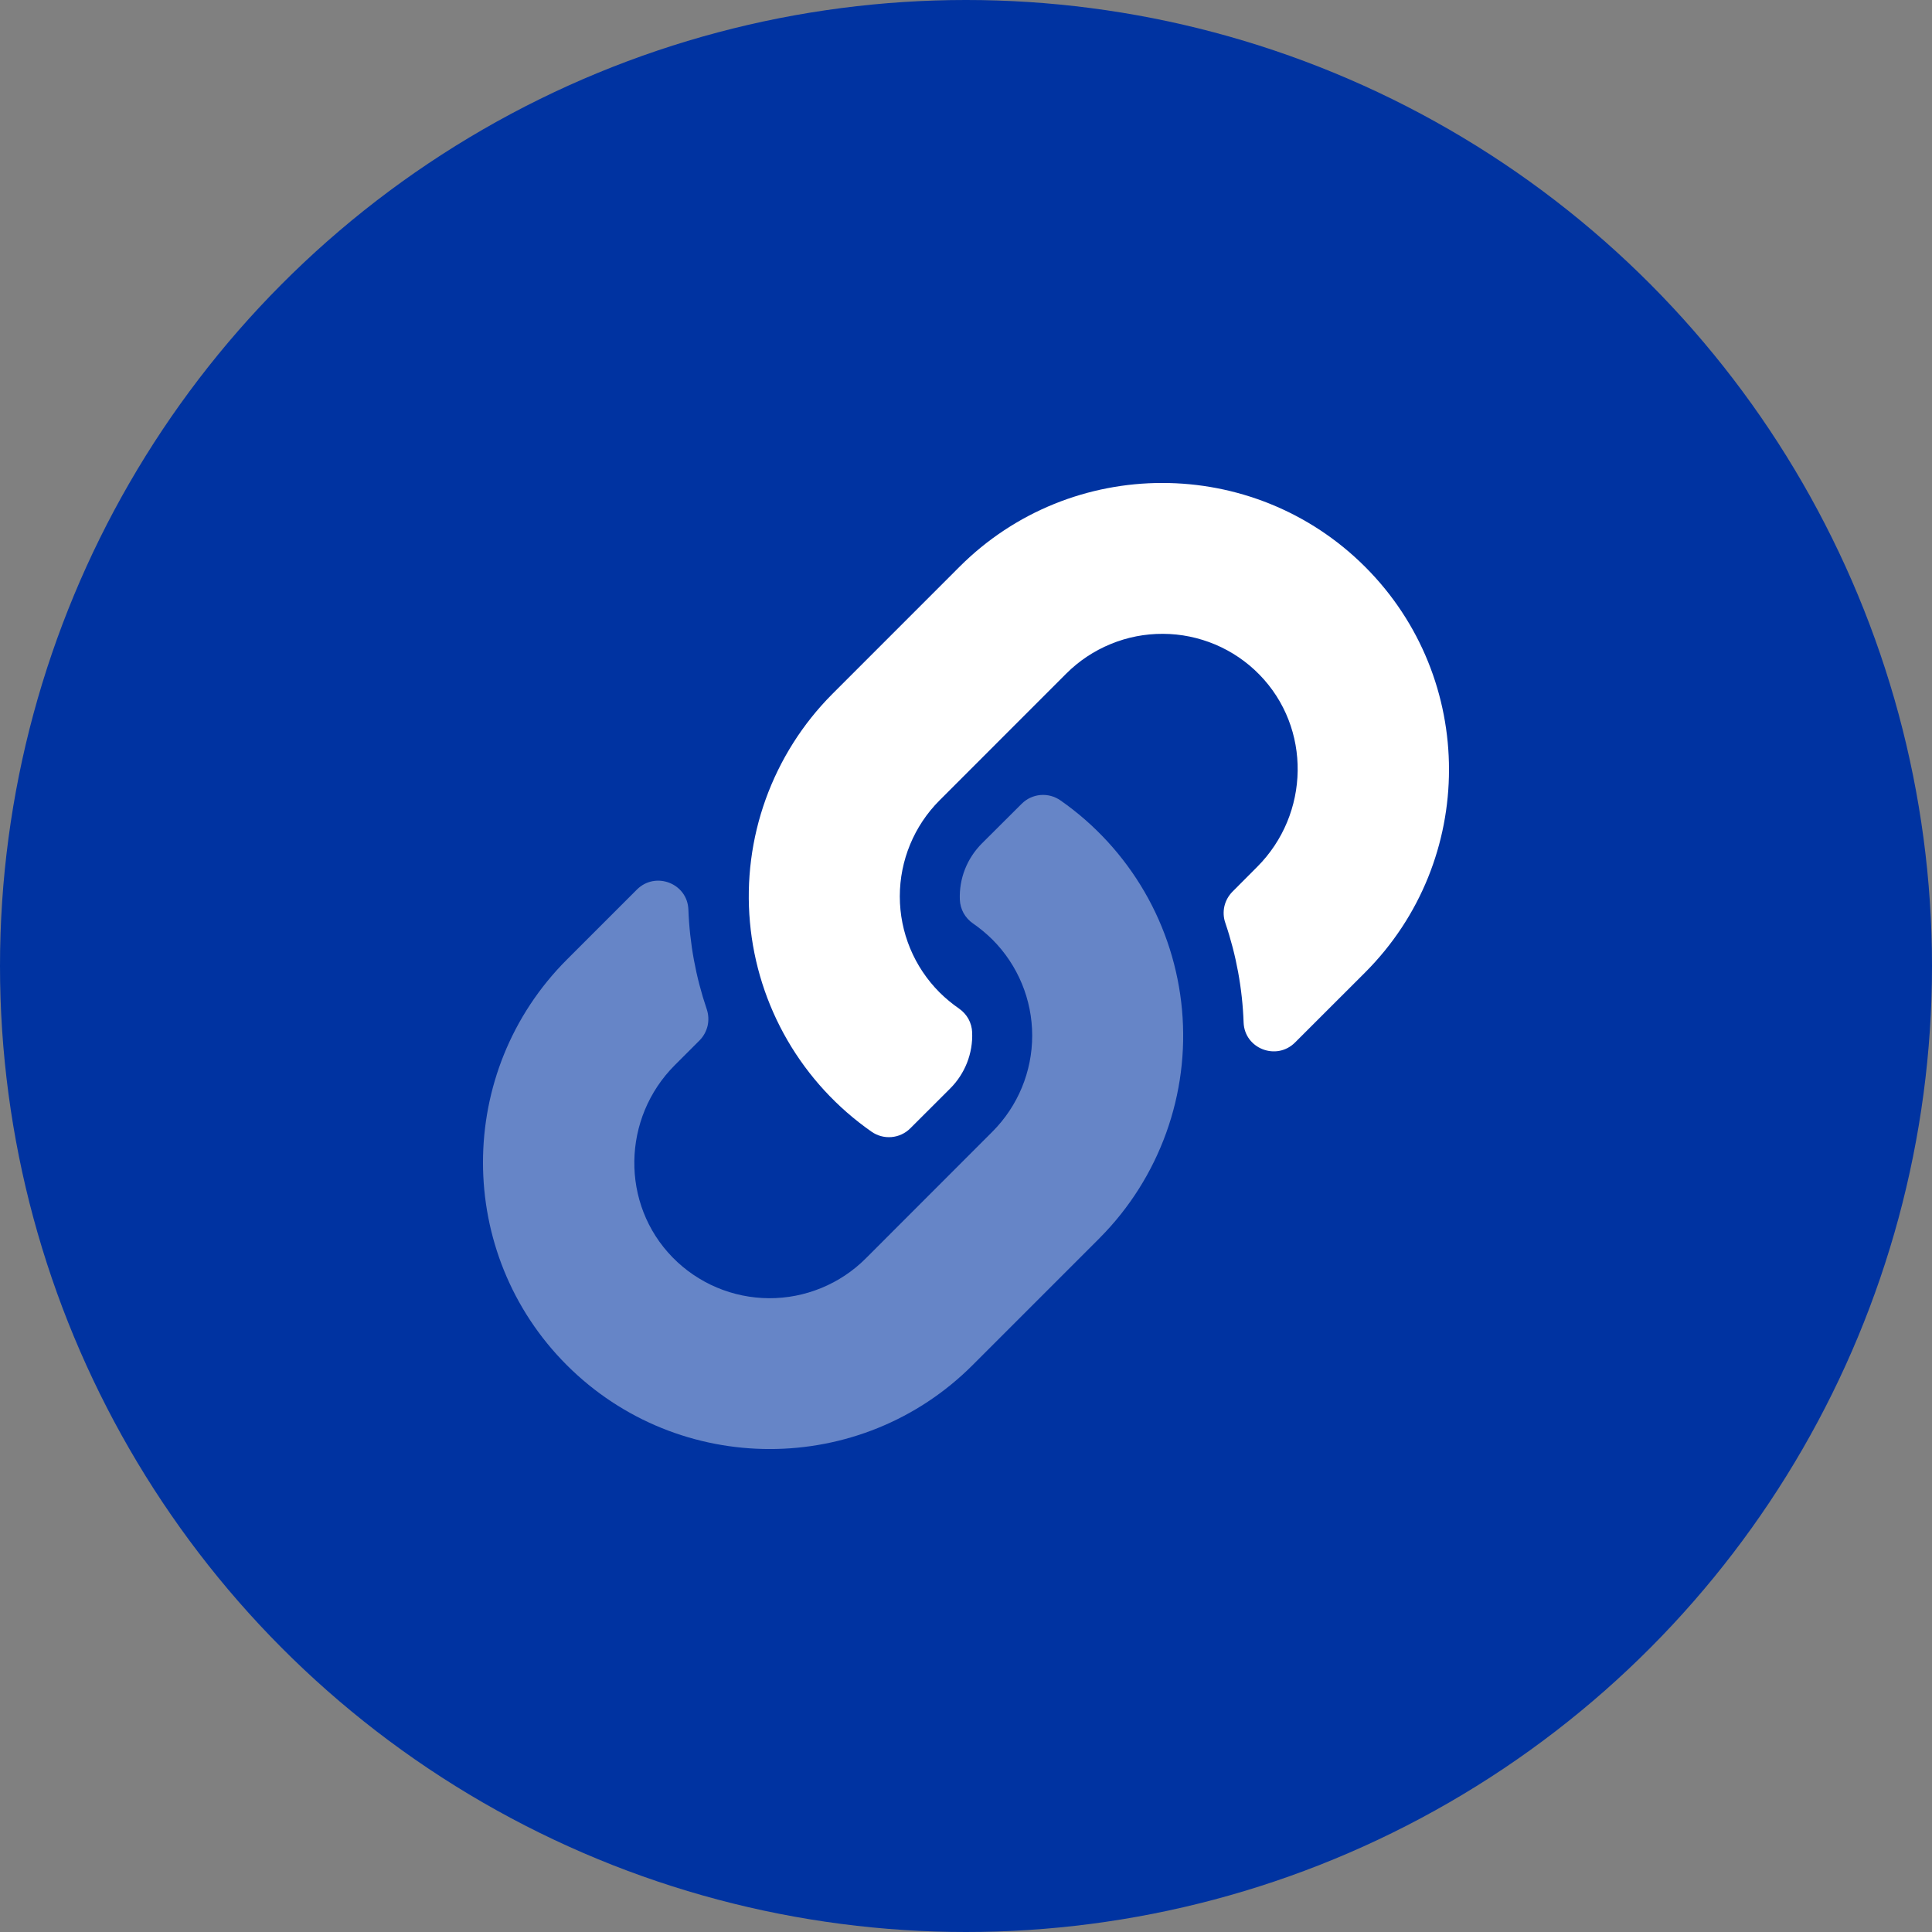 <svg width="42" height="42" viewBox="0 0 42 42" fill="none" xmlns="http://www.w3.org/2000/svg">
<rect x="0" y="0" width="42" height="42" fill="#808080" stroke="none"/>
<circle cx="21" cy="21" r="21" fill="#0033A1"/>
<g clip-path="url(#clip0_443_27937)">
<path opacity="0.4" d="M12.324 20.86L13.846 19.338C14.25 18.935 14.944 19.203 14.965 19.773C14.992 20.51 15.126 21.238 15.363 21.936C15.403 22.052 15.41 22.178 15.383 22.299C15.355 22.419 15.295 22.529 15.208 22.617L14.671 23.154C13.522 24.302 13.486 26.175 14.624 27.337C14.897 27.616 15.223 27.837 15.582 27.989C15.942 28.141 16.328 28.22 16.718 28.222C17.108 28.224 17.494 28.148 17.855 28C18.216 27.852 18.544 27.634 18.82 27.358L21.575 24.601C22.128 24.047 22.439 23.296 22.439 22.513C22.439 21.73 22.128 20.98 21.575 20.426C21.444 20.296 21.302 20.179 21.151 20.074C21.066 20.016 20.997 19.939 20.947 19.85C20.898 19.76 20.87 19.66 20.866 19.558C20.857 19.331 20.895 19.106 20.978 18.895C21.061 18.685 21.187 18.494 21.347 18.334L22.211 17.473C22.321 17.363 22.466 17.296 22.62 17.283C22.775 17.27 22.929 17.312 23.055 17.401C23.801 17.922 24.423 18.599 24.88 19.386C25.336 20.172 25.614 21.049 25.696 21.954C25.778 22.86 25.661 23.772 25.352 24.628C25.044 25.483 24.553 26.261 23.913 26.906L23.898 26.922L21.142 29.678C18.711 32.109 14.756 32.108 12.323 29.678C9.891 27.247 9.893 23.291 12.324 20.86Z" fill="white"/>
<path d="M27.329 18.846C28.477 17.698 28.515 15.825 27.376 14.663C27.103 14.384 26.777 14.163 26.418 14.011C26.058 13.86 25.672 13.78 25.282 13.779C24.892 13.777 24.505 13.852 24.145 14.001C23.784 14.149 23.456 14.367 23.18 14.643L20.425 17.399C19.872 17.953 19.561 18.704 19.561 19.487C19.561 20.27 19.872 21.02 20.425 21.574C20.556 21.704 20.698 21.821 20.849 21.926C20.933 21.984 21.003 22.061 21.053 22.15C21.102 22.24 21.13 22.34 21.134 22.443C21.143 22.669 21.105 22.894 21.022 23.105C20.939 23.316 20.813 23.507 20.653 23.666L19.789 24.529C19.679 24.639 19.534 24.706 19.38 24.719C19.225 24.732 19.071 24.69 18.945 24.601C18.199 24.08 17.576 23.403 17.119 22.616C16.663 21.83 16.384 20.953 16.303 20.047C16.221 19.141 16.338 18.229 16.646 17.373C16.955 16.517 17.446 15.739 18.087 15.094L18.102 15.079L20.858 12.322C23.289 9.891 27.244 9.892 29.676 12.322C32.109 14.753 32.107 18.709 29.676 21.141L28.154 22.662C27.751 23.066 27.056 22.798 27.035 22.228C27.009 21.491 26.875 20.763 26.638 20.065C26.597 19.949 26.59 19.823 26.617 19.702C26.645 19.582 26.706 19.472 26.793 19.384L27.329 18.846Z" fill="white"/>
</g>
<defs>
<clipPath id="clip0_443_27937">
<rect width="21" height="21" fill="white" transform="translate(10.5 10.5)"/>
</clipPath>
</defs>
</svg>
